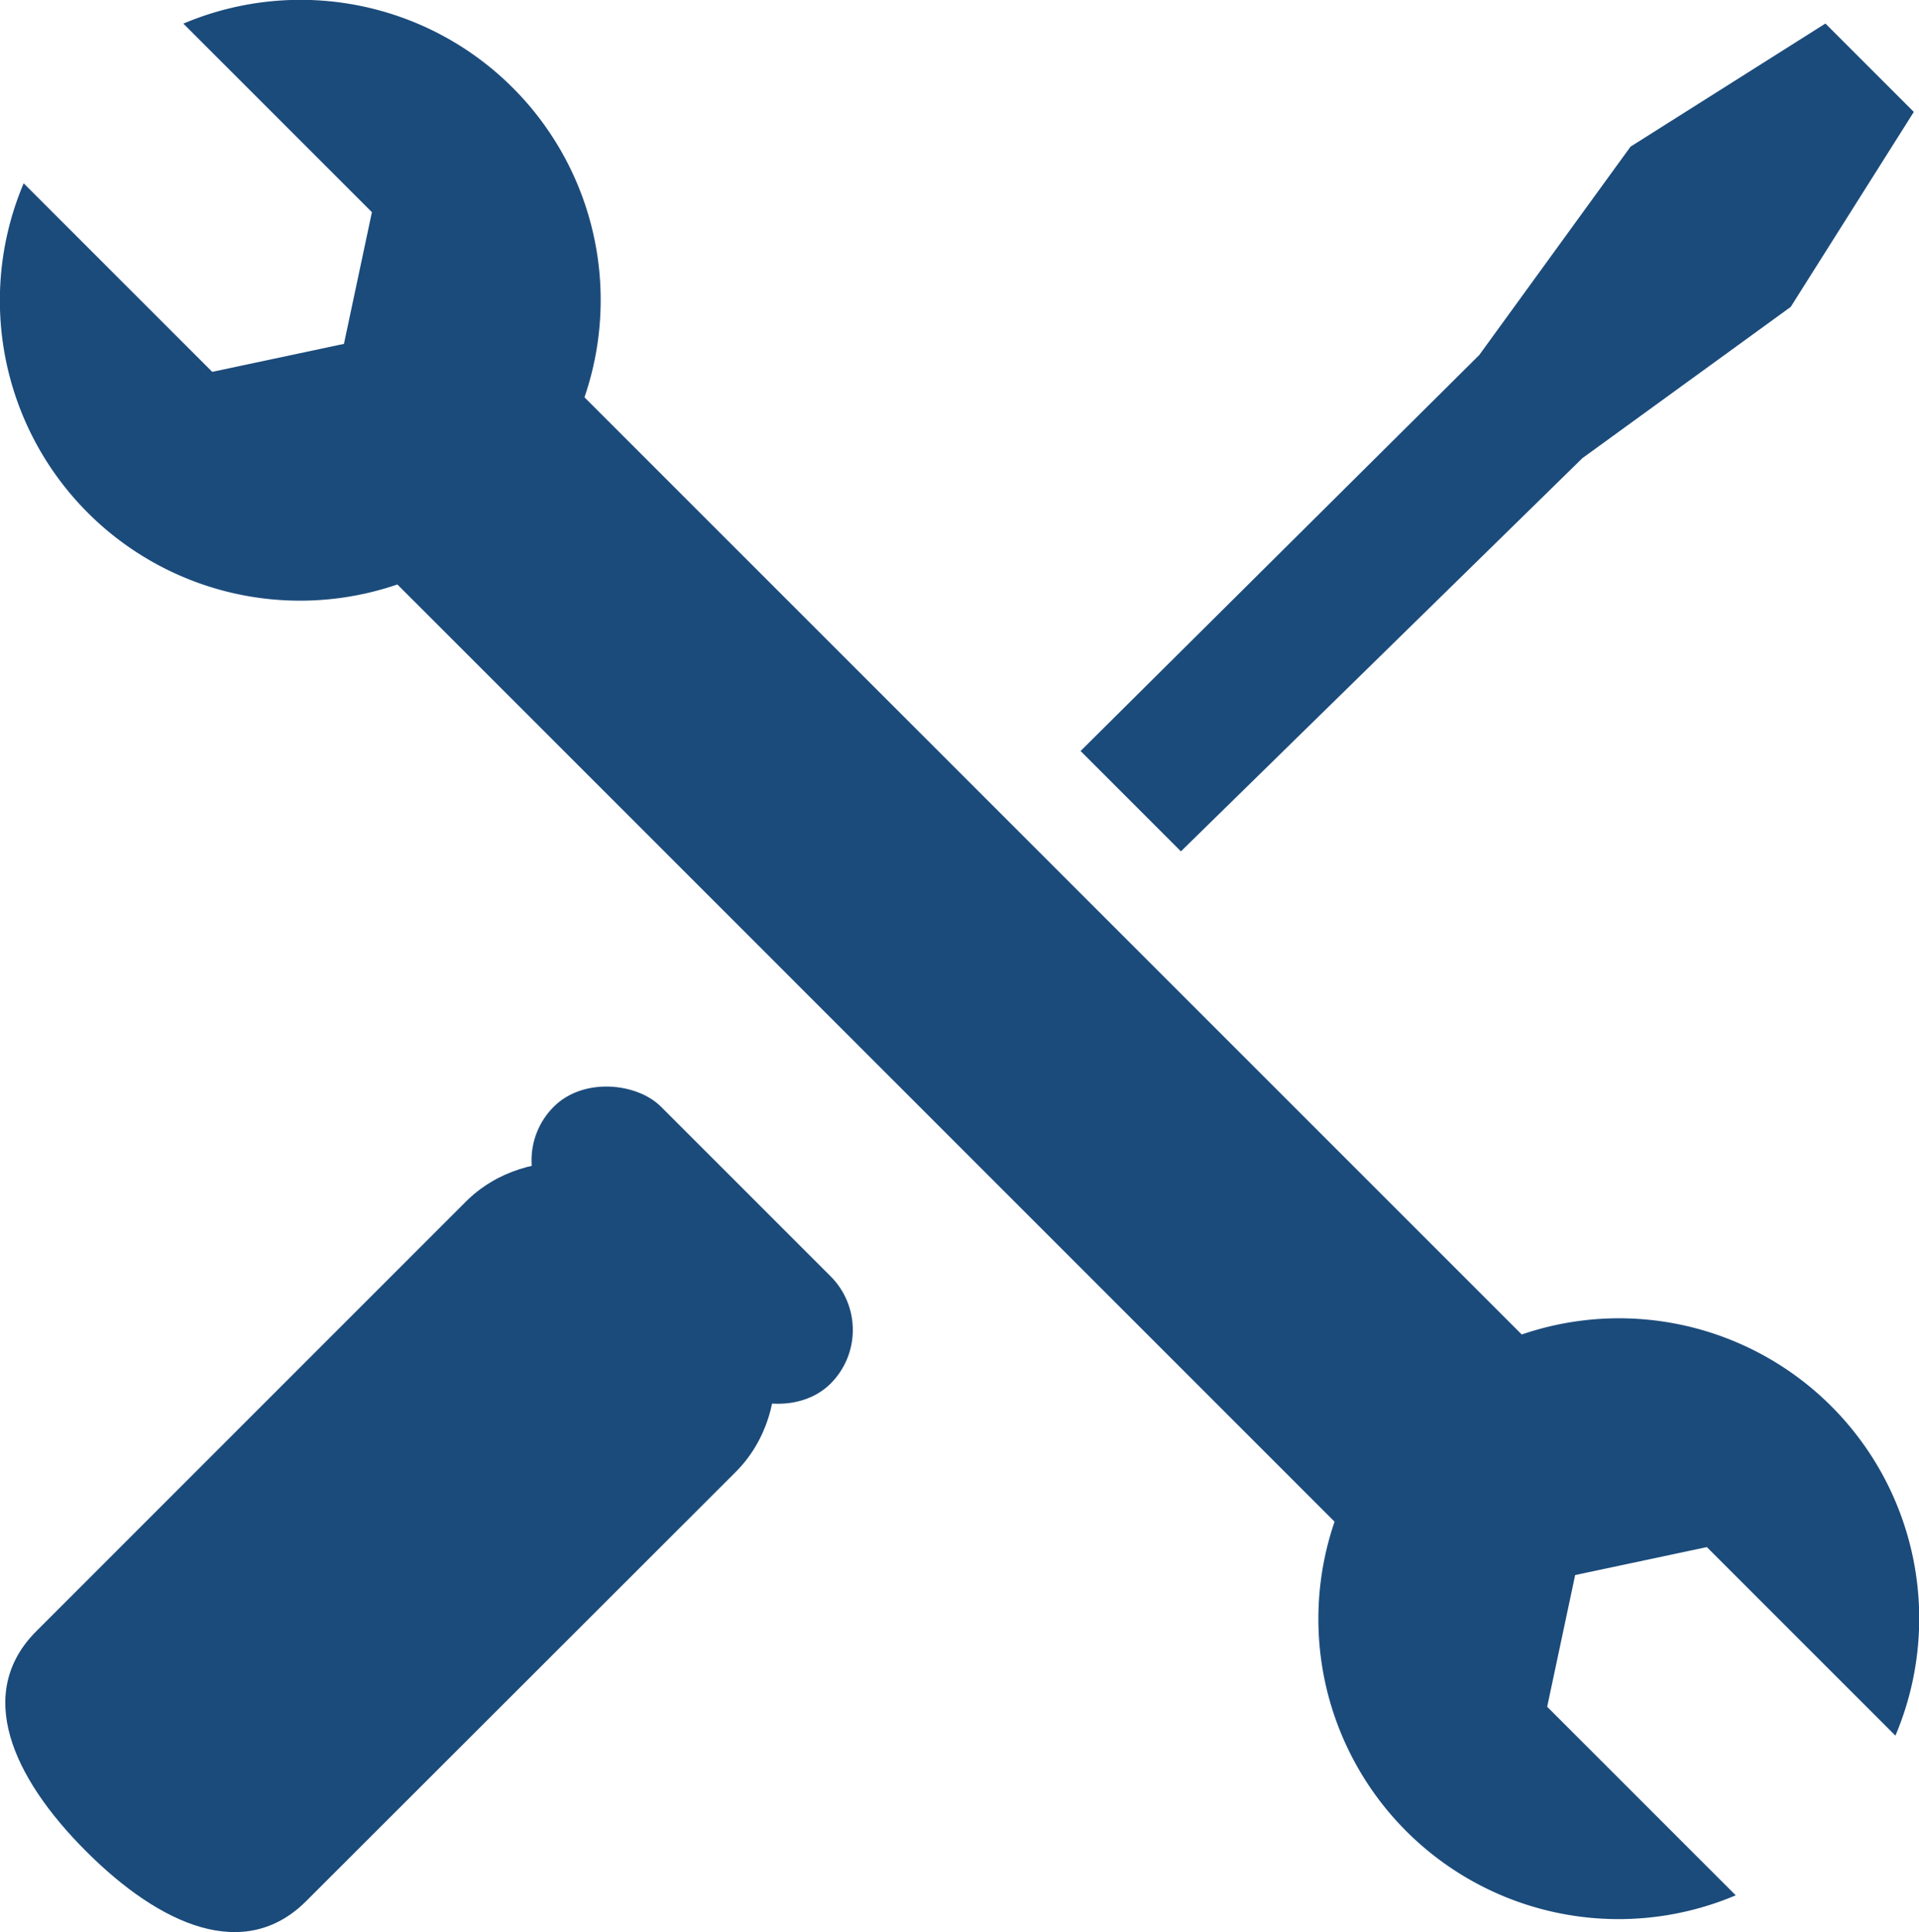<svg xmlns="http://www.w3.org/2000/svg" width="40.272" height="40.547" viewBox="0 0 40.272 40.547">
  <g id="グループ_1335" data-name="グループ 1335" transform="translate(-1608.01 -1893.759)">
    <g id="グループ_1334" data-name="グループ 1334" transform="translate(1608.12 1894.252)">
      <g id="グループ_1333" data-name="グループ 1333" transform="translate(0 0)">
        <path id="パス_153" data-name="パス 153" d="M1617.224,2553.614c-1.29,1.29-3.056.52-4.62-1.044h0c-1.564-1.564-2.334-3.33-1.044-4.62l9.007-9.008c1.29-1.29,3.6-1.068,5.169.5h0c1.564,1.564,1.786,3.878.5,5.168Z" transform="translate(-1610.907 -2514.211)" fill="#1b4b7b"/>
        <rect id="長方形_7101" data-name="長方形 7101" width="3.184" height="8.217" rx="1.592" transform="translate(10.385 23.859) rotate(-45)" fill="#1b4b7b"/>
        <path id="パス_154" data-name="パス 154" d="M2000.792,1908.646l-1.855-1.855-4.09,2.584-3.174,4.372-8.367,8.311,2.106,2.106,8.425-8.252,4.372-3.174Z" transform="translate(-1960.739 -1906.79)" fill="#1b4b7b"/>
      </g>
    </g>
    <path id="パス_155" data-name="パス 155" d="M1639.945,1921.765l-19.669-19.668a6.3,6.3,0,0,0-8.418-7.842l3.957,3.957-.587,2.764-2.764.587-3.957-3.957a6.3,6.3,0,0,0,7.842,8.419l19.668,19.669a6.3,6.3,0,0,0,8.419,7.841l-3.957-3.957.587-2.764,2.764-.587,3.957,3.957a6.3,6.3,0,0,0-7.841-8.419Z" fill="#1b4b7b"/>
  </g>
</svg>

